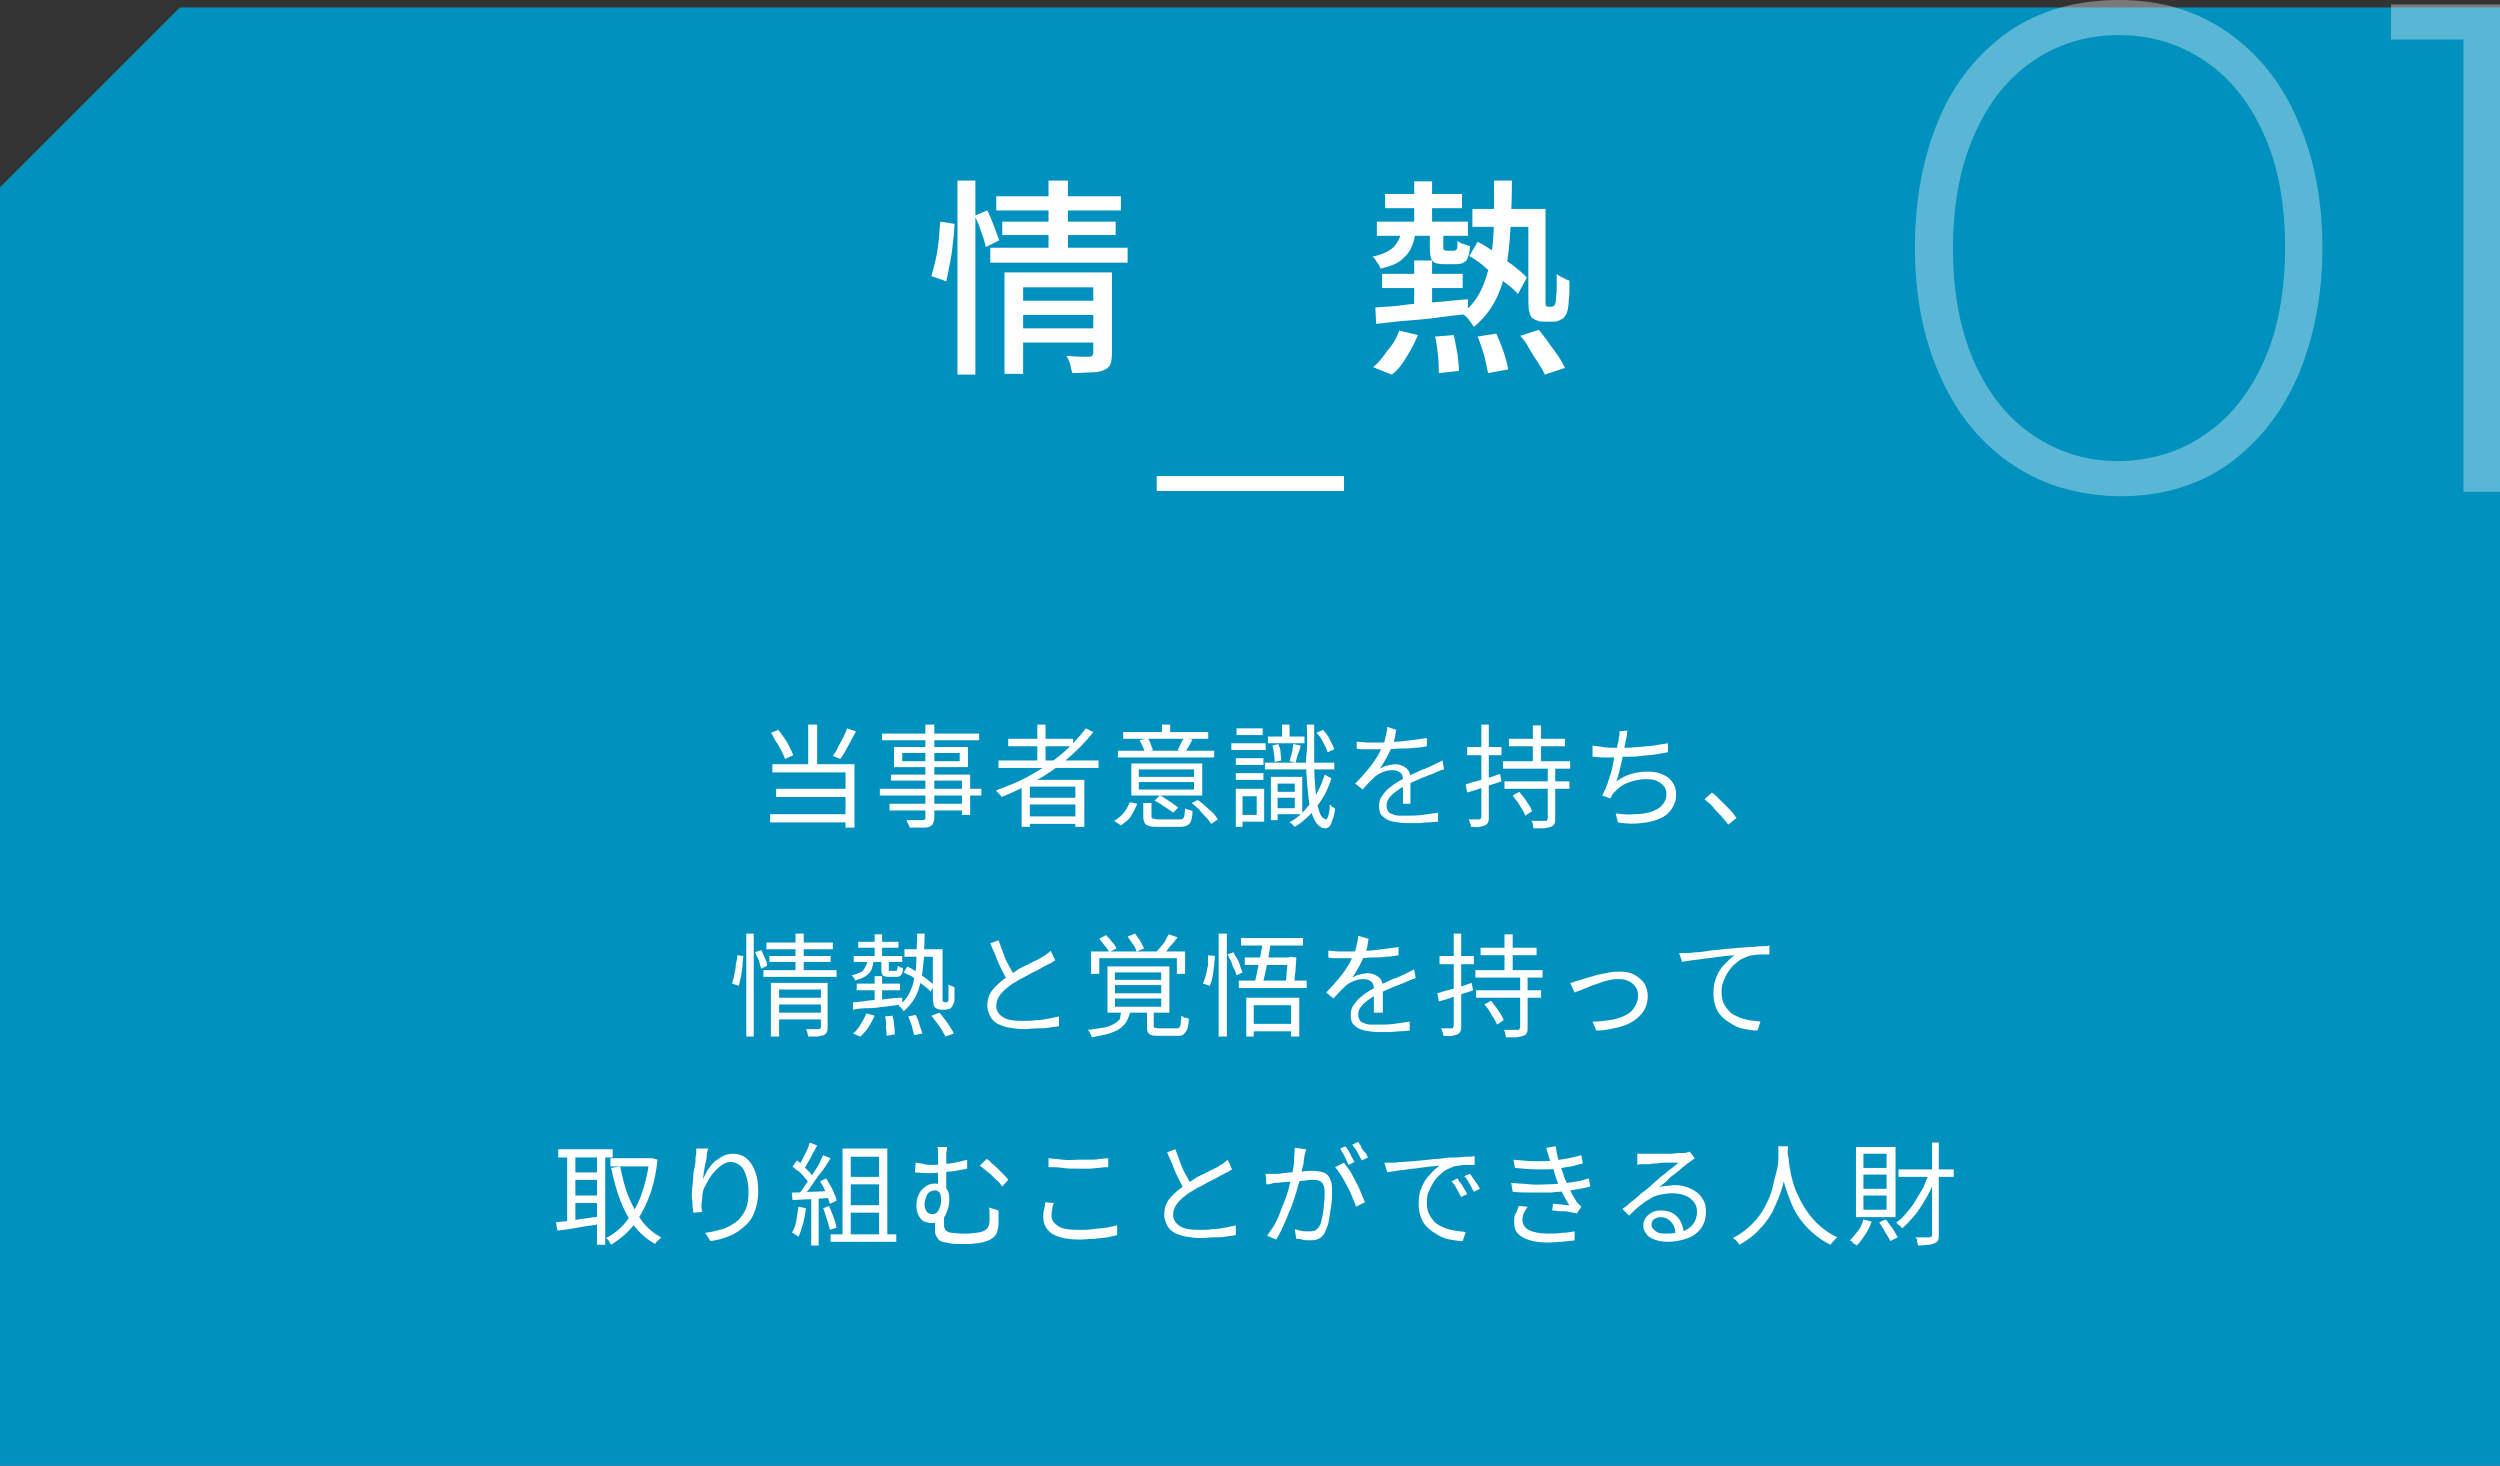 <?xml version="1.0" encoding="utf-8"?>
<!-- Generator: Adobe Illustrator 28.3.0, SVG Export Plug-In . SVG Version: 6.00 Build 0)  -->
<svg version="1.1" id="レイヤー_1" xmlns="http://www.w3.org/2000/svg" xmlns:xlink="http://www.w3.org/1999/xlink" x="0px"
	 y="0px" width="335px" height="196.4px" viewBox="0 0 335 196.4" style="enable-background:new 0 0 335 196.4;"
	 xml:space="preserve">
<rect x="0" y="0" width="335" height="196.4" fill="#333333" stroke="none"/>
<style type="text/css">
	.st0{fill:#0091BE;}
	.st1{opacity:0.35;}
	.st2{fill:#FFFFFF;}
	.st3{fill:none;stroke:#FFFFFF;stroke-width:2;stroke-miterlimit:10;}
</style>
<g>
	<polygon class="st0" points="335,1 335,196.4 0,196.4 0,25.1 24.1,1 	"/>
	<g class="st1">
		<path class="st2" d="M269.3,62c-4.2-2.9-7.3-6.9-9.5-12c-2.2-5.1-3.2-10.7-3.2-16.9c0-6.4,1.1-12.1,3.2-17.1
			c2.1-5,5.3-8.9,9.4-11.8c4.1-2.8,9.1-4.2,14.8-4.2c5.6,0,10.5,1.5,14.6,4.4c4.1,2.9,7.3,6.9,9.4,12c2.2,5.1,3.2,10.7,3.2,16.8
			c0,6.3-1.1,11.9-3.2,17c-2.2,5.1-5.3,9-9.4,12c-4.1,2.9-9,4.3-14.6,4.3C278.3,66.4,273.4,64.9,269.3,62z M295.5,58.2
			c3.4-2.3,6-5.6,7.9-9.9c1.9-4.3,2.8-9.4,2.8-15.2c0-5.7-0.9-10.8-2.8-15c-1.9-4.3-4.5-7.6-7.9-9.9c-3.4-2.3-7.2-3.5-11.6-3.5
			c-4.3,0-8.2,1.2-11.5,3.5c-3.4,2.3-6,5.6-7.9,10c-1.9,4.3-2.8,9.4-2.8,15.1c0,5.7,0.9,10.8,2.8,15.1c1.9,4.3,4.5,7.6,7.9,9.9
			c3.4,2.3,7.2,3.5,11.5,3.5C288.2,61.7,292.1,60.6,295.5,58.2z"/>
		<path class="st2" d="M335,0.6v65.3h-4.9V5.3h-9.7V0.6H335z"/>
	</g>
	<g>
		<g>
			<path class="st2" d="M103.2,109.1h10.7v1.1h-10.7V109.1z M103.3,98.2l1-0.4c0.3,0.4,0.5,0.7,0.8,1.1c0.3,0.4,0.5,0.8,0.7,1.2
				c0.2,0.4,0.4,0.8,0.5,1.1l-1.1,0.5c-0.1-0.3-0.3-0.7-0.5-1.1s-0.4-0.8-0.7-1.2S103.6,98.5,103.3,98.2z M103.5,102.4h11v8.5h-1.2
				v-7.4h-9.8V102.4z M104,105.7h9.8v1.1H104V105.7z M108.3,97.1h1.2v5.9h-1.2V97.1z M113.5,97.6l1.2,0.4c-0.2,0.4-0.5,0.9-0.7,1.3
				s-0.5,0.9-0.7,1.3c-0.2,0.4-0.5,0.8-0.7,1.1l-1-0.4c0.2-0.3,0.5-0.7,0.7-1.2c0.2-0.4,0.5-0.9,0.7-1.3
				C113.2,98.4,113.4,98,113.5,97.6z"/>
			<path class="st2" d="M117.9,105.7h13.6v0.9h-13.6V105.7z M118.2,98.3h13v0.9h-13V98.3z M119.2,107.7h10.2v0.9h-10.2V107.7z
				 M119.4,103.8H130v5.4h-1.1v-4.6h-9.5V103.8z M119.8,100.1h9.9v2.7h-9.9V100.1z M120.9,100.9v1.1h7.7v-1.1H120.9z M124.1,97.1
				h1.1v12.5c0,0.3-0.1,0.6-0.2,0.8c-0.1,0.2-0.3,0.3-0.5,0.4c-0.2,0.1-0.5,0.1-1,0.1c-0.4,0-0.9,0-1.6,0c0-0.1-0.1-0.3-0.2-0.5
				c-0.1-0.2-0.2-0.3-0.2-0.5c0.3,0,0.6,0,0.9,0s0.5,0,0.7,0s0.4,0,0.5,0c0.1,0,0.2,0,0.3-0.1c0.1,0,0.1-0.1,0.1-0.3V97.1z"/>
			<path class="st2" d="M145.5,97.6l1,0.5c-1,1.3-2.2,2.5-3.5,3.6s-2.7,2.1-4.2,2.9s-3,1.6-4.6,2.2c0-0.1-0.1-0.2-0.2-0.3
				s-0.2-0.2-0.3-0.3s-0.2-0.2-0.2-0.3c1.6-0.6,3.2-1.2,4.7-2.1c1.5-0.8,2.9-1.8,4.1-2.8S144.6,98.8,145.5,97.6z M133.8,101.9h13.4
				v1h-13.4V101.9z M135.1,99h8.7v1h-8.7V99z M136.9,104.5h8.4v6.3h-1.2v-5.4h-6.1v5.4h-1.1V104.5z M137.6,106.9h7.1v0.9h-7.1V106.9
				z M137.6,109.4h7.1v1h-7.1V109.4z M139,97.1h1.1v5.4H139V97.1z"/>
			<path class="st2" d="M152.4,107.7c-0.2,0.5-0.5,1.1-0.8,1.6c-0.3,0.5-0.8,0.9-1.4,1.3l-0.9-0.6c0.5-0.3,1-0.7,1.3-1.1
				c0.4-0.5,0.6-1,0.8-1.4L152.4,107.7z M162.7,100.6v0.9h-12.9v-0.9H162.7z M161.9,98.1V99h-11.4v-0.9H161.9z M161.1,102.3v4.3
				h-9.5v-4.3H161.1z M152.6,104.1h7.4v-1h-7.4V104.1z M152.6,105.8h7.4v-1h-7.4V105.8z M153.8,98.9c0.2,0.3,0.3,0.5,0.4,0.8
				c0.1,0.3,0.2,0.6,0.3,0.8l-1.1,0.3c-0.1-0.2-0.1-0.5-0.3-0.8c-0.1-0.3-0.3-0.6-0.4-0.8L153.8,98.9z M154.3,109.4
				c0,0.2,0.1,0.3,0.2,0.3c0.1,0,0.4,0.1,0.8,0.1c0.1,0,0.3,0,0.5,0c0.2,0,0.5,0,0.8,0s0.6,0,0.8,0s0.4,0,0.6,0c0.2,0,0.4,0,0.5-0.1
				c0.1-0.1,0.2-0.2,0.2-0.4c0-0.2,0.1-0.5,0.1-1c0.1,0.1,0.3,0.2,0.5,0.2c0.2,0.1,0.4,0.1,0.5,0.2c0,0.6-0.1,1-0.2,1.3
				c-0.1,0.3-0.3,0.5-0.5,0.6c-0.2,0.1-0.5,0.2-1,0.2c-0.1,0-0.2,0-0.4,0c-0.2,0-0.4,0-0.7,0s-0.5,0-0.7,0c-0.3,0-0.5,0-0.7,0
				s-0.3,0-0.4,0c-0.5,0-0.9,0-1.2-0.1c-0.3-0.1-0.5-0.2-0.6-0.4s-0.2-0.5-0.2-0.8v-1.9h1.1V109.4z M155.4,106.6
				c0.3,0.1,0.6,0.3,0.9,0.5c0.3,0.2,0.6,0.4,0.9,0.6c0.3,0.2,0.5,0.4,0.7,0.5l-0.7,0.7c-0.2-0.2-0.4-0.3-0.7-0.5s-0.6-0.4-0.9-0.6
				c-0.3-0.2-0.6-0.4-0.9-0.5L155.4,106.6z M156.8,97.1v1.6h-1.1v-1.6H156.8z M159.8,99.1c-0.2,0.3-0.3,0.6-0.5,0.9
				c-0.2,0.3-0.3,0.5-0.5,0.8l-1-0.3c0.1-0.2,0.3-0.5,0.4-0.8c0.2-0.3,0.3-0.6,0.4-0.8L159.8,99.1z M160.5,107.2
				c0.3,0.2,0.7,0.5,1,0.8c0.3,0.3,0.7,0.6,1,0.9c0.3,0.3,0.5,0.6,0.7,0.9l-0.9,0.6c-0.2-0.3-0.4-0.6-0.7-0.9
				c-0.3-0.3-0.6-0.6-0.9-1c-0.3-0.3-0.7-0.6-1-0.9L160.5,107.2z"/>
			<path class="st2" d="M165,99.6h4.6v0.9H165V99.6z M165.6,105.7h0.9v5.1h-0.9V105.7z M165.6,101.6h3.7v0.9h-3.7V101.6z
				 M165.6,103.6h3.7v0.9h-3.7V103.6z M165.7,97.6h3.5v0.9h-3.5V97.6z M166.2,105.7h3.2v4.4h-3.2v-0.9h2.2v-2.5h-2.2V105.7z
				 M169.5,102.2h9.3v0.9h-9.3V102.2z M169.9,98.7h4.9v0.9h-4.9V98.7z M170.3,104.1h0.9v5.8h-0.9V104.1z M170.5,99.9l0.8-0.2
				c0.1,0.3,0.3,0.7,0.3,1.1s0.1,0.8,0.1,1.1l-0.9,0.2c0-0.3,0-0.7-0.1-1.1C170.7,100.7,170.6,100.3,170.5,99.9z M170.7,104.1h3.8v5
				h-3.8v-0.8h2.8v-3.3h-2.8V104.1z M170.7,106.1h3.2v0.8h-3.2V106.1z M171.8,97.1h1v2.1h-1V97.1z M173.3,99.7l1,0.2
				c-0.1,0.4-0.2,0.8-0.4,1.2c-0.1,0.4-0.2,0.8-0.3,1.1l-0.8-0.2c0.1-0.2,0.1-0.5,0.2-0.7c0.1-0.3,0.1-0.5,0.2-0.8
				C173.2,100.2,173.3,99.9,173.3,99.7z M177.5,103.8l0.9,0.5c-0.3,1-0.7,1.9-1.2,2.7c-0.5,0.8-1.1,1.6-1.7,2.2
				c-0.6,0.6-1.3,1.2-2,1.6c-0.1-0.1-0.2-0.2-0.3-0.3s-0.2-0.2-0.4-0.3c0.7-0.4,1.4-0.9,2-1.6s1.1-1.3,1.6-2.2
				S177.2,104.8,177.5,103.8z M175.1,97.1h1c0,1.9,0,3.6,0,5.1c0,1.5,0.1,2.8,0.2,4s0.3,2,0.5,2.6c0.2,0.6,0.5,0.9,0.9,1
				c0.1,0,0.2-0.2,0.3-0.5s0.2-0.9,0.2-1.5c0.1,0.1,0.2,0.1,0.2,0.2s0.2,0.2,0.3,0.2c0.1,0.1,0.2,0.1,0.2,0.2
				c-0.1,0.7-0.2,1.2-0.4,1.6c-0.1,0.4-0.3,0.7-0.4,0.8c-0.2,0.1-0.3,0.2-0.5,0.2c-0.5,0-0.9-0.3-1.2-0.7c-0.3-0.4-0.6-1.1-0.8-1.9
				c-0.2-0.8-0.3-1.8-0.4-2.9c-0.1-1.1-0.2-2.4-0.2-3.8C175.2,100.3,175.2,98.8,175.1,97.1z M176.4,98.2l0.9-0.4
				c0.3,0.4,0.7,0.8,0.9,1.3s0.5,0.9,0.6,1.3l-0.9,0.4c-0.1-0.4-0.3-0.8-0.6-1.3C177.1,99,176.8,98.6,176.4,98.2z"/>
			<path class="st2" d="M187.1,97.8c-0.1,0.3-0.1,0.7-0.2,1.1c-0.1,0.4-0.2,0.9-0.5,1.4c-0.2,0.4-0.4,0.9-0.7,1.4
				c-0.3,0.5-0.5,0.9-0.8,1.3c0.2-0.1,0.4-0.2,0.6-0.3c0.2-0.1,0.5-0.1,0.7-0.2c0.3,0,0.5-0.1,0.7-0.1c0.6,0,1.1,0.2,1.5,0.5
				c0.4,0.3,0.6,0.8,0.6,1.4c0,0.2,0,0.4,0,0.7s0,0.6,0,0.9s0,0.6,0,1c0,0.3,0,0.6,0,0.8H188c0-0.2,0-0.4,0-0.7c0-0.3,0-0.6,0-0.9
				c0-0.3,0-0.6,0-0.9c0-0.3,0-0.5,0-0.7c0-0.4-0.1-0.8-0.4-1c-0.3-0.2-0.6-0.3-1-0.3c-0.5,0-0.9,0.1-1.4,0.3
				c-0.5,0.2-0.9,0.5-1.2,0.8c-0.2,0.2-0.4,0.4-0.7,0.7c-0.2,0.3-0.5,0.5-0.7,0.8l-1-0.8c0.7-0.7,1.3-1.4,1.8-2
				c0.5-0.6,0.9-1.2,1.2-1.7c0.3-0.5,0.5-1,0.7-1.4c0.2-0.4,0.3-0.8,0.4-1.3c0.1-0.4,0.2-0.8,0.2-1.2L187.1,97.8z M182,99.4
				c0.4,0,0.8,0.1,1.3,0.1c0.5,0,0.9,0,1.2,0c0.7,0,1.4,0,2.2-0.1c0.8,0,1.5-0.1,2.3-0.2c0.8-0.1,1.5-0.2,2.2-0.3l0,1.1
				c-0.5,0.1-1.1,0.2-1.7,0.2c-0.6,0.1-1.2,0.1-1.8,0.1c-0.6,0-1.2,0.1-1.8,0.1c-0.6,0-1.1,0-1.6,0c-0.2,0-0.5,0-0.7,0
				c-0.3,0-0.6,0-0.9,0c-0.3,0-0.6,0-0.9-0.1V99.4z M193.5,103.1c-0.1,0-0.3,0.1-0.4,0.1c-0.2,0.1-0.3,0.1-0.5,0.2
				c-0.2,0.1-0.3,0.1-0.4,0.2c-0.5,0.2-1.1,0.4-1.8,0.7c-0.7,0.3-1.4,0.6-2.1,1c-0.5,0.2-0.9,0.5-1.3,0.8c-0.4,0.3-0.7,0.6-0.9,0.9
				c-0.2,0.3-0.3,0.6-0.3,1c0,0.3,0.1,0.5,0.2,0.7c0.1,0.2,0.3,0.3,0.6,0.4c0.2,0.1,0.5,0.2,0.9,0.2c0.3,0,0.7,0,1.1,0
				c0.6,0,1.2,0,2-0.1c0.7-0.1,1.4-0.2,2.1-0.3l0,1.2c-0.4,0-0.8,0.1-1.3,0.1c-0.5,0-1,0.1-1.4,0.1c-0.5,0-0.9,0-1.4,0
				c-0.7,0-1.4-0.1-1.9-0.2c-0.6-0.1-1.1-0.4-1.4-0.7c-0.4-0.3-0.5-0.8-0.5-1.4c0-0.5,0.1-0.9,0.3-1.2s0.5-0.7,0.8-1
				c0.4-0.3,0.7-0.6,1.2-0.9c0.4-0.3,0.9-0.5,1.3-0.7c0.5-0.3,0.9-0.5,1.4-0.7c0.4-0.2,0.8-0.4,1.2-0.5c0.4-0.2,0.7-0.3,1.1-0.5
				c0.2-0.1,0.4-0.2,0.6-0.3c0.2-0.1,0.4-0.2,0.6-0.3L193.5,103.1z"/>
			<path class="st2" d="M196.4,105.1c0.6-0.2,1.3-0.4,2.1-0.6s1.7-0.5,2.5-0.8l0.2,1c-0.8,0.3-1.6,0.5-2.4,0.8
				c-0.8,0.3-1.5,0.5-2.2,0.7L196.4,105.1z M196.6,100.1h4.6v1.1h-4.6V100.1z M198.5,97.1h1v12.4c0,0.3,0,0.5-0.1,0.7
				c-0.1,0.2-0.2,0.3-0.4,0.4c-0.2,0.1-0.4,0.1-0.7,0.2s-0.7,0-1.2,0c0-0.1,0-0.3-0.1-0.5c-0.1-0.2-0.1-0.4-0.2-0.5
				c0.3,0,0.6,0,0.9,0s0.4,0,0.5,0c0.1,0,0.2,0,0.2-0.1s0.1-0.1,0.1-0.2V97.1z M201.4,102h9v1h-9V102z M201.6,104.7h8.7v1h-8.7
				V104.7z M202.2,99h7.5v1h-7.5V99z M202.7,106.6l0.9-0.5c0.2,0.3,0.4,0.5,0.7,0.9c0.2,0.3,0.4,0.6,0.6,0.9
				c0.2,0.3,0.3,0.6,0.4,0.8l-0.9,0.6c-0.1-0.2-0.2-0.5-0.4-0.8c-0.2-0.3-0.4-0.6-0.6-1C203.1,107.2,202.9,106.9,202.7,106.6z
				 M207.3,102.8h1.1v6.8c0,0.3,0,0.6-0.1,0.8s-0.2,0.3-0.5,0.4c-0.2,0.1-0.5,0.1-0.9,0.2c-0.4,0-0.8,0-1.4,0c0-0.2-0.1-0.3-0.1-0.5
				s-0.1-0.4-0.2-0.5c0.4,0,0.8,0,1.2,0s0.6,0,0.7,0c0.1,0,0.2,0,0.2-0.1s0.1-0.1,0.1-0.2V102.8z M205.4,97.2h1.1v5.4h-1.1V97.2z"/>
			<path class="st2" d="M213.4,99.9c0.4,0.1,0.9,0.1,1.4,0.2c0.5,0.1,1,0.1,1.5,0.1c0.5,0,1,0,1.6,0s1.2-0.1,1.8-0.1
				c0.6-0.1,1.3-0.1,1.9-0.2c0.6-0.1,1.3-0.2,1.9-0.3l0,1.2c-0.5,0.1-1.1,0.2-1.7,0.3c-0.6,0.1-1.3,0.1-1.9,0.2
				c-0.7,0.1-1.3,0.1-1.9,0.1s-1.2,0.1-1.7,0.1s-1,0-1.5,0c-0.5,0-0.9-0.1-1.4-0.1L213.4,99.9z M218.1,97.9
				c-0.1,0.2-0.1,0.4-0.1,0.6c0,0.2-0.1,0.4-0.1,0.6c-0.1,0.2-0.1,0.5-0.2,0.9c-0.1,0.4-0.1,0.7-0.2,1.2c-0.1,0.4-0.2,0.8-0.3,1.3
				c-0.1,0.4-0.2,0.8-0.3,1.2s-0.2,0.7-0.3,1c0.7-0.5,1.3-0.8,2-1c0.7-0.2,1.4-0.3,2.2-0.3c0.8,0,1.5,0.1,2,0.4c0.6,0.2,1,0.6,1.3,1
				c0.3,0.4,0.5,1,0.5,1.6c0,0.8-0.2,1.4-0.6,2s-0.9,1-1.6,1.3c-0.7,0.3-1.5,0.5-2.5,0.6c-0.9,0.1-2,0.1-3.1-0.1l-0.3-1.2
				c0.9,0.1,1.7,0.2,2.5,0.1c0.8,0,1.5-0.1,2.2-0.3c0.6-0.2,1.2-0.5,1.5-0.9c0.4-0.4,0.6-0.9,0.6-1.5c0-0.6-0.2-1-0.7-1.4
				c-0.5-0.4-1.1-0.6-2-0.6c-0.9,0-1.7,0.2-2.5,0.5s-1.4,0.8-1.9,1.4c-0.1,0.1-0.2,0.2-0.2,0.3c-0.1,0.1-0.1,0.2-0.2,0.4l-1.1-0.4
				c0.3-0.6,0.6-1.2,0.8-1.9s0.5-1.4,0.6-2.1s0.3-1.4,0.5-2c0.1-0.6,0.2-1.1,0.3-1.4c0-0.2,0-0.5,0.1-0.6c0-0.2,0-0.4,0-0.6
				L218.1,97.9z"/>
			<path class="st2" d="M231.6,110.5c-0.3-0.4-0.7-0.8-1-1.2c-0.4-0.4-0.8-0.8-1.1-1.2s-0.8-0.7-1.1-1l1-0.9c0.4,0.3,0.7,0.6,1.1,1
				c0.4,0.4,0.8,0.8,1.2,1.2c0.4,0.4,0.7,0.8,1,1.2L231.6,110.5z"/>
			<path class="st2" d="M98.8,128l0.8,0.1c0,0.4-0.1,0.8-0.1,1.3c-0.1,0.5-0.1,1-0.2,1.4c-0.1,0.5-0.2,0.9-0.3,1.3l-0.9-0.3
				c0.1-0.3,0.2-0.7,0.3-1.2s0.2-0.9,0.2-1.4C98.7,128.8,98.8,128.4,98.8,128z M100,125.1h1v13.8h-1V125.1z M101.2,127.6l0.8-0.3
				c0.2,0.3,0.3,0.7,0.5,1.1c0.2,0.4,0.3,0.7,0.3,1l-0.8,0.4c-0.1-0.3-0.2-0.6-0.3-1.1C101.5,128.3,101.3,127.9,101.2,127.6z
				 M102.3,130h9.8v0.9h-9.8V130z M102.7,126.3h8.9v0.9h-8.9V126.3z M103.1,128.1h8.2v0.8h-8.2V128.1z M103.4,131.7h6.7v0.9h-5.7
				v6.3h-1.1V131.7z M104.1,133.7h6v0.9h-6V133.7z M104.1,135.7h6v0.9h-6V135.7z M106.6,125.1h1.1v5.1h-1.1V125.1z M109.8,131.7h1.1
				v5.9c0,0.3,0,0.5-0.1,0.7s-0.2,0.3-0.4,0.4c-0.2,0.1-0.5,0.1-0.8,0.2c-0.3,0-0.8,0-1.3,0c0-0.1-0.1-0.3-0.1-0.5
				c-0.1-0.2-0.1-0.3-0.2-0.5c0.4,0,0.7,0,1.1,0c0.3,0,0.5,0,0.6,0c0.2,0,0.3-0.1,0.3-0.3V131.7z"/>
			<path class="st2" d="M116.2,128.7h0.9c-0.1,0.5-0.2,0.9-0.3,1.2c-0.2,0.4-0.4,0.6-0.8,0.9c-0.3,0.2-0.8,0.4-1.4,0.6
				c0-0.1-0.1-0.2-0.2-0.4c-0.1-0.1-0.2-0.2-0.3-0.3c0.5-0.1,0.9-0.3,1.2-0.4s0.5-0.4,0.6-0.7C116.1,129.4,116.2,129.1,116.2,128.7z
				 M116.1,135.8l1.1,0.3c-0.2,0.5-0.5,1-0.8,1.5c-0.3,0.5-0.7,0.9-1.1,1.3l-1-0.4c0.4-0.3,0.7-0.7,1-1.2
				C115.6,136.8,115.9,136.3,116.1,135.8z M114.3,134.3c0.6,0,1.2-0.1,1.9-0.2c0.7-0.1,1.5-0.1,2.3-0.2s1.6-0.2,2.4-0.2l0,0.9
				c-0.8,0.1-1.6,0.2-2.4,0.3c-0.8,0.1-1.5,0.2-2.3,0.2s-1.4,0.1-1.9,0.2L114.3,134.3z M114.4,128.1h6.5v0.8h-6.5V128.1z
				 M114.8,131.8h5.8v0.9h-5.8V131.8z M115,126.2h5.4v0.8H115V126.2z M117.2,125.2h1v3.4h-1V125.2z M117.2,130.8h1v3.7h-1V130.8z
				 M118.2,128.6h0.9v1.3c0,0.1,0,0.2,0,0.2c0,0,0.1,0,0.2,0c0,0,0.1,0,0.2,0s0.2,0,0.3,0s0.2,0,0.2,0c0.1,0,0.2,0,0.2-0.1
				s0.1-0.3,0.1-0.6c0.1,0.1,0.2,0.1,0.3,0.2c0.2,0.1,0.3,0.1,0.4,0.1c0,0.5-0.1,0.8-0.3,1s-0.4,0.2-0.6,0.2c-0.1,0-0.2,0-0.3,0
				s-0.2,0-0.4,0s-0.2,0-0.3,0c-0.4,0-0.7-0.1-0.8-0.2c-0.1-0.1-0.2-0.4-0.2-0.8V128.6z M118.6,136.2l1-0.1c0.1,0.4,0.2,0.8,0.2,1.3
				c0.1,0.5,0.1,0.9,0.1,1.2l-1.1,0.2c0-0.3,0-0.7-0.1-1.2C118.8,137.1,118.7,136.6,118.6,136.2z M122.9,125.1h1
				c0,1.2-0.1,2.4-0.1,3.4c-0.1,1-0.2,2-0.4,2.9c-0.2,0.9-0.4,1.6-0.8,2.3c-0.4,0.7-0.9,1.3-1.5,1.8c-0.1-0.1-0.2-0.3-0.3-0.4
				c-0.1-0.1-0.3-0.3-0.4-0.3c0.6-0.5,1.1-1,1.4-1.6s0.6-1.3,0.7-2.1c0.2-0.8,0.3-1.7,0.3-2.7S122.9,126.2,122.9,125.1z
				 M121.1,130.3l0.5-0.8c0.4,0.2,0.9,0.5,1.3,0.8c0.5,0.3,0.9,0.6,1.3,0.9c0.4,0.3,0.7,0.6,1,0.8l-0.5,0.9c-0.2-0.3-0.6-0.6-1-0.9
				s-0.8-0.6-1.3-1S121.5,130.6,121.1,130.3z M121.2,127.2h4.6v1h-4.6V127.2z M121.7,136.2l1-0.2c0.2,0.4,0.4,0.8,0.5,1.3
				c0.2,0.5,0.3,0.9,0.4,1.2l-1.1,0.2c-0.1-0.3-0.2-0.7-0.3-1.2C122,137,121.9,136.6,121.7,136.2z M124.8,136.1l1.1-0.4
				c0.2,0.3,0.5,0.6,0.7,0.9c0.2,0.3,0.5,0.6,0.7,1c0.2,0.3,0.4,0.6,0.5,0.9l-1.1,0.4c-0.1-0.2-0.3-0.5-0.5-0.9
				c-0.2-0.3-0.4-0.6-0.7-1C125.3,136.7,125,136.4,124.8,136.1z M125.3,127.2h1v6.3c0,0.2,0,0.4,0,0.5c0,0.1,0,0.2,0.1,0.2
				c0,0,0.1,0.1,0.2,0.1c0,0,0.1,0,0.1,0s0.1,0,0.1,0c0.1,0,0.2,0,0.2-0.1c0.1-0.1,0.1-0.2,0.1-0.5c0-0.2,0-0.4,0-0.7
				c0-0.3,0-0.7,0-1.1c0.1,0.1,0.2,0.2,0.4,0.2c0.1,0.1,0.3,0.1,0.4,0.2c0,0.3,0,0.5,0,0.8c0,0.3,0,0.5,0,0.8c0,0.2,0,0.4-0.1,0.5
				c-0.1,0.3-0.2,0.5-0.4,0.7c-0.1,0.1-0.2,0.1-0.3,0.1s-0.2,0.1-0.4,0.1c-0.1,0-0.2,0-0.3,0s-0.2,0-0.3,0c-0.1,0-0.3,0-0.4-0.1
				c-0.1,0-0.3-0.1-0.4-0.2c-0.1-0.1-0.2-0.2-0.2-0.4c0-0.2-0.1-0.5-0.1-1V127.2z"/>
			<path class="st2" d="M141.4,128.7c-0.2,0.1-0.4,0.2-0.5,0.3c-0.2,0.1-0.4,0.2-0.6,0.3c-0.2,0.1-0.6,0.3-0.9,0.5
				c-0.4,0.2-0.8,0.4-1.2,0.6c-0.4,0.2-0.8,0.5-1.3,0.7c-0.4,0.2-0.8,0.5-1.2,0.7c-0.7,0.5-1.2,0.9-1.6,1.4c-0.4,0.5-0.6,1-0.6,1.6
				c0,0.6,0.3,1.1,0.9,1.5s1.5,0.5,2.7,0.5c0.5,0,1.1,0,1.7-0.1c0.6,0,1.2-0.1,1.7-0.2s1-0.2,1.4-0.3v1.3c-0.4,0.1-0.8,0.1-1.3,0.2
				s-1,0.1-1.6,0.1s-1.2,0.1-1.8,0.1c-0.7,0-1.4-0.1-2-0.2c-0.6-0.1-1.1-0.3-1.5-0.5c-0.4-0.2-0.8-0.6-1-1c-0.2-0.4-0.4-0.9-0.4-1.4
				c0-0.5,0.1-1.1,0.3-1.5c0.2-0.5,0.6-0.9,1-1.3c0.4-0.4,0.9-0.8,1.5-1.2c0.4-0.3,0.8-0.5,1.2-0.8s0.9-0.5,1.3-0.7
				c0.4-0.2,0.8-0.4,1.2-0.6c0.4-0.2,0.7-0.3,0.9-0.5c0.2-0.1,0.4-0.2,0.6-0.4c0.2-0.1,0.3-0.2,0.5-0.4L141.4,128.7z M133.8,126
				c0.2,0.6,0.5,1.3,0.7,1.9s0.5,1.2,0.8,1.7c0.3,0.5,0.5,1,0.8,1.4l-1,0.6c-0.2-0.4-0.5-0.9-0.8-1.5c-0.3-0.6-0.6-1.2-0.8-1.8
				s-0.6-1.3-0.8-1.9L133.8,126z"/>
			<path class="st2" d="M150.3,135.4h1.2c-0.1,0.5-0.3,1-0.5,1.4s-0.5,0.7-0.9,1c-0.4,0.3-0.9,0.5-1.5,0.7c-0.6,0.2-1.4,0.3-2.3,0.5
				c0-0.1-0.1-0.2-0.1-0.3c-0.1-0.1-0.1-0.2-0.2-0.4s-0.2-0.2-0.2-0.3c0.8-0.1,1.5-0.2,2.1-0.3c0.6-0.1,1-0.3,1.4-0.5
				c0.3-0.2,0.6-0.4,0.8-0.7C150.1,136.1,150.2,135.8,150.3,135.4z M146.3,127.5h12.5v3h-1.1v-2.1h-10.4v2.1h-1.1V127.5z
				 M147.3,125.8l0.9-0.5c0.3,0.3,0.6,0.6,0.8,0.9c0.3,0.3,0.5,0.6,0.6,0.9l-1,0.5c-0.1-0.3-0.3-0.6-0.6-0.9
				C147.8,126.4,147.5,126,147.3,125.8z M148.4,129.5h8.3v6.2h-8.3V129.5z M149.4,130.3v1h6.2v-1H149.4z M149.4,132v1.1h6.2V132
				H149.4z M149.4,133.8v1.1h6.2v-1.1H149.4z M151.1,125.5l1-0.4c0.2,0.3,0.5,0.7,0.7,1c0.2,0.4,0.4,0.7,0.5,1l-1,0.4
				c-0.1-0.3-0.2-0.6-0.5-1S151.3,125.8,151.1,125.5z M153.5,135.4h1.1v2c0,0.2,0,0.3,0.1,0.3c0.1,0,0.3,0.1,0.6,0.1
				c0.1,0,0.2,0,0.4,0c0.2,0,0.4,0,0.7,0c0.2,0,0.5,0,0.7,0s0.4,0,0.5,0c0.2,0,0.3,0,0.4-0.1c0.1-0.1,0.2-0.2,0.2-0.5
				c0-0.2,0.1-0.6,0.1-1.1c0.1,0.1,0.2,0.1,0.3,0.2c0.1,0.1,0.2,0.1,0.4,0.1c0.1,0,0.2,0.1,0.3,0.1c0,0.6-0.1,1.1-0.2,1.4
				c-0.1,0.3-0.3,0.5-0.5,0.7s-0.5,0.2-0.9,0.2c-0.1,0-0.2,0-0.3,0s-0.4,0-0.6,0s-0.4,0-0.6,0s-0.4,0-0.5,0c-0.2,0-0.3,0-0.3,0
				c-0.5,0-0.8,0-1.1-0.1s-0.4-0.2-0.5-0.4c-0.1-0.2-0.1-0.5-0.1-0.9V135.4z M156.6,125.2l1.2,0.4c-0.3,0.4-0.6,0.8-1,1.2
				c-0.3,0.4-0.6,0.8-0.9,1.1l-0.9-0.4c0.2-0.2,0.4-0.5,0.6-0.7s0.4-0.5,0.6-0.8C156.3,125.7,156.5,125.4,156.6,125.2z"/>
			<path class="st2" d="M161.9,128l0.9,0.1c0,0.4-0.1,0.9-0.1,1.3c-0.1,0.5-0.1,1-0.2,1.4c-0.1,0.5-0.2,0.9-0.4,1.3l-0.9-0.3
				c0.1-0.3,0.3-0.7,0.4-1.2c0.1-0.4,0.2-0.9,0.3-1.4C161.8,128.8,161.9,128.4,161.9,128z M163.3,125.1h1.1v13.8h-1.1V125.1z
				 M164.5,127.9l0.8-0.3c0.1,0.3,0.3,0.6,0.5,0.9s0.3,0.7,0.4,1c0.1,0.3,0.2,0.6,0.3,0.8l-0.8,0.4c-0.1-0.2-0.1-0.5-0.3-0.8
				s-0.3-0.7-0.4-1C164.8,128.5,164.6,128.1,164.5,127.9z M166,131.4h9.1v1H166V131.4z M166.3,125.7h8.3v1h-8.3V125.7z M166.8,128.3
				h6.1v1h-6.1V128.3z M166.9,133.7h7.2v5.2h-1.1v-4.2h-5v4.2h-1V133.7z M167.5,137.2h5.7v1h-5.7V137.2z M169.2,126.1l1.1,0.1
				c-0.1,0.6-0.2,1.2-0.3,1.9c-0.1,0.7-0.3,1.4-0.4,2c-0.1,0.6-0.3,1.2-0.4,1.7h-1.1c0.1-0.4,0.2-0.8,0.3-1.3s0.2-1,0.3-1.5
				c0.1-0.5,0.2-1,0.3-1.5C169.1,127,169.2,126.5,169.2,126.1z M172.6,128.3h0.1l0.2-0.1l0.8,0.1c0,0.6-0.1,1.2-0.1,1.8
				c-0.1,0.6-0.1,1.2-0.2,1.7l-1.1-0.1c0-0.4,0.1-0.8,0.1-1.2s0.1-0.8,0.1-1.2c0-0.4,0-0.7,0.1-1V128.3z"/>
			<path class="st2" d="M183.4,125.8c-0.1,0.3-0.1,0.7-0.2,1.1c-0.1,0.4-0.2,0.9-0.5,1.4c-0.2,0.4-0.4,0.9-0.7,1.4
				c-0.3,0.5-0.5,0.9-0.8,1.3c0.2-0.1,0.4-0.2,0.6-0.3c0.2-0.1,0.5-0.1,0.7-0.2c0.3,0,0.5-0.1,0.7-0.1c0.6,0,1.1,0.2,1.5,0.5
				c0.4,0.3,0.6,0.8,0.6,1.4c0,0.2,0,0.4,0,0.7s0,0.6,0,0.9s0,0.6,0,1c0,0.3,0,0.6,0,0.8h-1.2c0-0.2,0-0.4,0-0.7c0-0.3,0-0.6,0-0.9
				c0-0.3,0-0.6,0-0.9c0-0.3,0-0.5,0-0.7c0-0.4-0.1-0.8-0.4-1c-0.3-0.2-0.6-0.3-1-0.3c-0.5,0-0.9,0.1-1.4,0.3
				c-0.5,0.2-0.9,0.5-1.2,0.8c-0.2,0.2-0.4,0.4-0.7,0.7c-0.2,0.3-0.5,0.5-0.7,0.8l-1-0.8c0.7-0.7,1.3-1.4,1.8-2
				c0.5-0.6,0.9-1.2,1.2-1.7c0.3-0.5,0.5-1,0.7-1.4c0.2-0.4,0.3-0.8,0.4-1.3c0.1-0.4,0.2-0.8,0.2-1.2L183.4,125.8z M178.2,127.4
				c0.4,0,0.8,0.1,1.3,0.1c0.5,0,0.9,0,1.2,0c0.7,0,1.4,0,2.2-0.1c0.8,0,1.5-0.1,2.3-0.2c0.8-0.1,1.5-0.2,2.2-0.3l0,1.1
				c-0.5,0.1-1.1,0.2-1.7,0.2c-0.6,0.1-1.2,0.1-1.8,0.1c-0.6,0-1.2,0.1-1.8,0.1c-0.6,0-1.1,0-1.6,0c-0.2,0-0.5,0-0.7,0
				c-0.3,0-0.6,0-0.9,0c-0.3,0-0.6,0-0.9-0.1V127.4z M189.7,131.1c-0.1,0-0.3,0.1-0.4,0.1c-0.2,0.1-0.3,0.1-0.5,0.2
				c-0.2,0.1-0.3,0.1-0.4,0.2c-0.5,0.2-1.1,0.4-1.8,0.7c-0.7,0.3-1.4,0.6-2.1,1c-0.5,0.2-0.9,0.5-1.3,0.8c-0.4,0.3-0.7,0.6-0.9,0.9
				c-0.2,0.3-0.3,0.6-0.3,1c0,0.3,0.1,0.5,0.2,0.7c0.1,0.2,0.3,0.3,0.6,0.4c0.2,0.1,0.5,0.2,0.9,0.2c0.3,0,0.7,0,1.1,0
				c0.6,0,1.2,0,2-0.1c0.7-0.1,1.4-0.2,2.1-0.3l0,1.2c-0.4,0-0.8,0.1-1.3,0.1c-0.5,0-1,0.1-1.4,0.1c-0.5,0-0.9,0-1.4,0
				c-0.7,0-1.4-0.1-1.9-0.2c-0.6-0.1-1.1-0.4-1.4-0.7c-0.4-0.3-0.5-0.8-0.5-1.4c0-0.5,0.1-0.9,0.3-1.2s0.5-0.7,0.8-1
				c0.4-0.3,0.7-0.6,1.2-0.9c0.4-0.3,0.9-0.5,1.3-0.7c0.5-0.3,0.9-0.5,1.4-0.7c0.4-0.2,0.8-0.4,1.2-0.5c0.4-0.2,0.7-0.3,1.1-0.5
				c0.2-0.1,0.4-0.2,0.6-0.3c0.2-0.1,0.4-0.2,0.6-0.3L189.7,131.1z"/>
			<path class="st2" d="M192.6,133.1c0.6-0.2,1.3-0.4,2.1-0.6s1.7-0.5,2.5-0.8l0.2,1c-0.8,0.3-1.6,0.5-2.4,0.8
				c-0.8,0.3-1.5,0.5-2.2,0.7L192.6,133.1z M192.9,128.1h4.6v1.1h-4.6V128.1z M194.8,125.1h1v12.4c0,0.3,0,0.5-0.1,0.7
				c-0.1,0.2-0.2,0.3-0.4,0.4c-0.2,0.1-0.4,0.1-0.7,0.2s-0.7,0-1.2,0c0-0.1,0-0.3-0.1-0.5c-0.1-0.2-0.1-0.4-0.2-0.5
				c0.3,0,0.6,0,0.9,0s0.4,0,0.5,0c0.1,0,0.2,0,0.2-0.1s0.1-0.1,0.1-0.2V125.1z M197.7,130h9v1h-9V130z M197.8,132.7h8.7v1h-8.7
				V132.7z M198.4,127h7.5v1h-7.5V127z M198.9,134.6l0.9-0.5c0.2,0.3,0.4,0.5,0.7,0.9c0.2,0.3,0.4,0.6,0.6,0.9
				c0.2,0.3,0.3,0.6,0.4,0.8l-0.9,0.6c-0.1-0.2-0.2-0.5-0.4-0.8c-0.2-0.3-0.4-0.6-0.6-1C199.4,135.2,199.2,134.9,198.9,134.6z
				 M203.6,130.8h1.1v6.8c0,0.3,0,0.6-0.1,0.8s-0.2,0.3-0.5,0.4c-0.2,0.1-0.5,0.1-0.9,0.2c-0.4,0-0.8,0-1.4,0c0-0.2-0.1-0.3-0.1-0.5
				s-0.1-0.4-0.2-0.5c0.4,0,0.8,0,1.2,0s0.6,0,0.7,0c0.1,0,0.2,0,0.2-0.1s0.1-0.1,0.1-0.2V130.8z M201.6,125.2h1.1v5.4h-1.1V125.2z"
				/>
			<path class="st2" d="M210.4,131.7c0.2,0,0.5-0.1,0.7-0.2c0.2-0.1,0.5-0.1,0.7-0.2c0.3-0.1,0.6-0.2,1-0.3c0.4-0.1,0.9-0.3,1.4-0.4
				c0.5-0.1,1-0.2,1.5-0.3c0.5-0.1,1-0.1,1.4-0.1c0.7,0,1.3,0.1,1.9,0.4c0.5,0.3,1,0.7,1.3,1.1c0.3,0.5,0.5,1.1,0.5,1.8
				c0,0.7-0.2,1.4-0.5,1.9c-0.3,0.5-0.8,1-1.4,1.4c-0.6,0.4-1.3,0.7-2.2,0.9s-1.8,0.4-2.8,0.4l-0.5-1.2c0.8,0,1.6-0.1,2.3-0.2
				c0.7-0.1,1.4-0.3,2-0.6c0.6-0.3,1-0.6,1.3-1.1c0.3-0.4,0.5-1,0.5-1.6c0-0.4-0.1-0.8-0.3-1.1s-0.5-0.6-0.9-0.8
				c-0.4-0.2-0.8-0.3-1.3-0.3c-0.4,0-0.8,0-1.2,0.1c-0.5,0.1-0.9,0.2-1.4,0.4s-1,0.3-1.4,0.5c-0.4,0.2-0.8,0.3-1.2,0.5
				c-0.4,0.1-0.6,0.2-0.8,0.3L210.4,131.7z"/>
			<path class="st2" d="M225,127.7c0.3,0,0.5,0,0.8,0c0.2,0,0.4,0,0.6,0c0.2,0,0.6-0.1,1-0.1s1-0.1,1.6-0.2c0.6-0.1,1.2-0.1,1.9-0.2
				c0.7-0.1,1.4-0.1,2.1-0.2c0.5,0,1.1-0.1,1.6-0.1c0.5,0,0.9-0.1,1.4-0.1c0.4,0,0.8,0,1.1-0.1v1.2c-0.3,0-0.6,0-1,0
				c-0.4,0-0.7,0-1.1,0.1c-0.4,0-0.7,0.1-0.9,0.2c-0.5,0.2-1,0.4-1.4,0.8c-0.4,0.3-0.8,0.7-1.1,1.2c-0.3,0.4-0.5,0.9-0.7,1.4
				c-0.2,0.5-0.2,0.9-0.2,1.4c0,0.6,0.1,1.1,0.3,1.5c0.2,0.4,0.5,0.8,0.8,1.1c0.3,0.3,0.7,0.5,1.2,0.7c0.4,0.2,0.9,0.3,1.4,0.4
				c0.5,0.1,1,0.1,1.5,0.2l-0.4,1.2c-0.5,0-1.1-0.1-1.7-0.2c-0.6-0.1-1.1-0.3-1.6-0.6c-0.5-0.3-1-0.6-1.4-1
				c-0.4-0.4-0.7-0.8-0.9-1.4c-0.2-0.5-0.3-1.1-0.3-1.8c0-0.8,0.1-1.5,0.4-2.2s0.6-1.2,1.1-1.7s0.9-0.9,1.3-1.2
				c-0.3,0-0.7,0.1-1.2,0.1c-0.5,0.1-1,0.1-1.5,0.2c-0.5,0.1-1.1,0.1-1.6,0.2c-0.5,0.1-1,0.1-1.5,0.2c-0.5,0.1-0.9,0.1-1.2,0.2
				L225,127.7z"/>
			<path class="st2" d="M74.5,163.8c0.5-0.1,1.1-0.1,1.7-0.2c0.6-0.1,1.3-0.2,2-0.3c0.7-0.1,1.5-0.2,2.2-0.3l0.1,1
				c-1,0.2-2.1,0.3-3.1,0.5s-1.9,0.3-2.7,0.4L74.5,163.8z M74.8,154h7.3v1.1h-7.3V154z M76,154.4h1.1v9.7H76V154.4z M76.6,157.1h3.9
				v1h-3.9V157.1z M76.6,160.2h3.9v1h-3.9V160.2z M80,154.4h1.1v12.4H80V154.4z M87,155.2h0.2l0.2,0l0.7,0.2c-0.2,2-0.6,3.7-1.2,5.2
				c-0.6,1.5-1.3,2.7-2.1,3.7c-0.8,1-1.8,1.8-2.9,2.5c-0.1-0.1-0.2-0.3-0.3-0.5c-0.1-0.2-0.3-0.3-0.4-0.4c1-0.5,1.9-1.2,2.7-2.2
				s1.5-2.1,2-3.5c0.5-1.4,0.9-2.9,1.1-4.7V155.2z M81.8,155.2h5.5v1.1h-5.5V155.2z M83.1,156.3c0.3,1.4,0.6,2.8,1.1,4
				c0.5,1.2,1.1,2.3,1.8,3.3c0.7,0.9,1.6,1.7,2.6,2.2c-0.1,0.1-0.2,0.2-0.3,0.3s-0.2,0.2-0.3,0.3c-0.1,0.1-0.2,0.2-0.2,0.3
				c-1.1-0.6-2-1.4-2.8-2.4c-0.8-1-1.4-2.2-1.9-3.5c-0.5-1.3-0.9-2.8-1.2-4.3L83.1,156.3z"/>
			<path class="st2" d="M94.9,153.9c-0.1,0.3-0.2,0.6-0.2,1s-0.1,0.7-0.2,1.1c-0.1,0.4-0.1,0.8-0.2,1.1c0,0.4-0.1,0.7-0.1,0.9
				c0.2-0.4,0.4-0.8,0.6-1.2c0.3-0.4,0.6-0.8,0.9-1.1c0.4-0.3,0.8-0.6,1.2-0.8s0.9-0.3,1.3-0.3c0.7,0,1.3,0.2,1.8,0.6
				c0.5,0.4,0.9,1,1.2,1.8c0.3,0.8,0.4,1.7,0.4,2.7c0,1-0.2,1.9-0.5,2.7c-0.3,0.8-0.7,1.4-1.3,1.9c-0.6,0.5-1.2,1-2,1.3
				s-1.6,0.6-2.6,0.7l-0.7-1.1c0.8-0.1,1.6-0.3,2.3-0.5c0.7-0.2,1.3-0.6,1.9-1c0.5-0.4,0.9-1,1.2-1.6s0.4-1.5,0.4-2.4
				c0-0.8-0.1-1.5-0.3-2.1s-0.4-1.1-0.8-1.4c-0.4-0.3-0.8-0.5-1.3-0.5c-0.5,0-0.9,0.2-1.3,0.5s-0.8,0.7-1.2,1.2
				c-0.4,0.5-0.6,1-0.9,1.5s-0.4,1.1-0.4,1.6c0,0.3-0.1,0.6-0.1,0.9c0,0.3,0,0.6,0.1,1l-1.2,0.1c0-0.3-0.1-0.6-0.1-1
				s-0.1-0.9-0.1-1.4c0-0.3,0-0.7,0.1-1.2c0-0.4,0.1-0.9,0.1-1.3c0-0.4,0.1-0.9,0.2-1.3c0.1-0.4,0.1-0.8,0.1-1.1
				c0-0.2,0.1-0.5,0.1-0.7c0-0.2,0-0.4,0-0.6L94.9,153.9z"/>
			<path class="st2" d="M107,161.7l1,0.2c-0.1,0.7-0.2,1.4-0.4,2.1c-0.2,0.7-0.4,1.3-0.6,1.7c-0.1,0-0.2-0.1-0.3-0.2
				c-0.1,0-0.2-0.1-0.3-0.2c-0.1-0.1-0.2-0.1-0.3-0.1c0.3-0.5,0.5-1,0.6-1.6C106.8,163,106.9,162.3,107,161.7z M106.1,159.8
				c0.7,0,1.5,0,2.4-0.1c0.9,0,1.9-0.1,2.9-0.1v0.9c-1,0.1-1.9,0.1-2.8,0.2c-0.9,0-1.7,0.1-2.4,0.1L106.1,159.8z M106.2,156.3
				l0.6-0.8c0.3,0.2,0.6,0.5,0.9,0.8c0.3,0.3,0.6,0.6,0.8,0.8c0.2,0.3,0.4,0.5,0.6,0.7l-0.6,0.9c-0.1-0.2-0.3-0.5-0.6-0.8
				c-0.2-0.3-0.5-0.6-0.8-0.9C106.7,156.8,106.4,156.5,106.2,156.3z M108.5,153.1l1,0.4c-0.2,0.4-0.4,0.7-0.6,1.1
				c-0.2,0.4-0.4,0.8-0.6,1.1c-0.2,0.4-0.4,0.7-0.6,1l-0.8-0.3c0.2-0.3,0.4-0.6,0.6-1s0.4-0.8,0.6-1.2
				C108.3,153.8,108.4,153.4,108.5,153.1z M110.3,154.8l1,0.4c-0.4,0.6-0.7,1.2-1.2,1.8s-0.9,1.2-1.3,1.8c-0.4,0.6-0.8,1.1-1.2,1.5
				L107,160c0.3-0.3,0.6-0.7,0.9-1.2c0.3-0.4,0.6-0.9,0.9-1.3c0.3-0.5,0.6-0.9,0.9-1.4C109.9,155.6,110.1,155.2,110.3,154.8z
				 M108.7,160.2h1v6.7h-1V160.2z M109.9,158.3l0.8-0.4c0.2,0.3,0.4,0.7,0.6,1c0.2,0.4,0.4,0.7,0.5,1.1c0.2,0.3,0.3,0.7,0.3,0.9
				l-0.9,0.4c-0.1-0.3-0.2-0.6-0.3-1c-0.2-0.4-0.3-0.7-0.5-1.1C110.3,159,110.1,158.6,109.9,158.3z M110.3,161.9l0.8-0.3
				c0.2,0.5,0.4,1,0.6,1.5c0.2,0.5,0.3,1,0.4,1.4l-0.9,0.3c-0.1-0.4-0.2-0.9-0.4-1.4C110.6,162.8,110.5,162.3,110.3,161.9z
				 M111.3,165.4h8.8v1h-8.8V165.4z M112.9,153.9h6v12.1h-1.1V155H114v11.1h-1.1V153.9z M113.5,157.7h4.9v1h-4.9V157.7z
				 M113.5,161.5h4.9v1h-4.9V161.5z"/>
			<path class="st2" d="M122.7,155.8c0.5,0.1,0.9,0.1,1.2,0.2s0.8,0.1,1.1,0.1c0.7,0,1.5-0.1,2.3-0.2c0.8-0.1,1.6-0.3,2.3-0.5v1.2
				c-0.5,0.1-1,0.2-1.6,0.3s-1.1,0.1-1.6,0.2c-0.5,0-1,0.1-1.4,0.1c-0.3,0-0.7,0-1.1,0c-0.4,0-0.8-0.1-1.3-0.1L122.7,155.8z
				 M127.2,160.6c0,0.3,0,0.7-0.1,1.1c-0.1,0.4-0.2,0.7-0.4,1.1s-0.4,0.6-0.7,0.8c-0.3,0.2-0.7,0.3-1.2,0.3c-0.3,0-0.6-0.1-0.9-0.2
				s-0.6-0.4-0.8-0.8s-0.3-0.8-0.3-1.4c0-0.5,0.1-1,0.3-1.4c0.2-0.5,0.5-0.8,0.9-1.1c0.4-0.3,0.8-0.4,1.3-0.4c0.6,0,1.1,0.2,1.4,0.6
				C127.1,159.5,127.2,160,127.2,160.6z M124.9,162.7c0.3,0,0.6-0.1,0.7-0.3c0.2-0.2,0.3-0.5,0.4-0.8c0.1-0.3,0.1-0.7,0.1-1
				c0-0.4-0.1-0.6-0.2-0.8c-0.2-0.2-0.4-0.3-0.6-0.3c-0.2,0-0.5,0.1-0.7,0.2s-0.4,0.4-0.5,0.7s-0.2,0.6-0.2,1c0,0.4,0.1,0.7,0.3,1
				C124.4,162.6,124.7,162.7,124.9,162.7z M126.5,162.6c0,0.1,0,0.2,0,0.4s0,0.4,0,0.6c0,0.2,0,0.4,0,0.5c0,0.2,0,0.4,0.1,0.5
				c0,0.2,0.2,0.3,0.3,0.4c0.2,0.1,0.4,0.2,0.7,0.2s0.8,0.1,1.3,0.1c0.3,0,0.6,0,0.9,0c0.3,0,0.6-0.1,0.9-0.1s0.5-0.1,0.7-0.1
				c0.4-0.1,0.7-0.3,0.9-0.5c0.2-0.3,0.3-0.6,0.3-1.1c0-0.3,0-0.6,0-0.9c0-0.3,0-0.6-0.1-0.8l1.3,0.4c0,0.2,0,0.4,0,0.6s0,0.3,0,0.5
				s0,0.4,0,0.6c0,0.5-0.1,0.9-0.2,1.2c-0.1,0.3-0.3,0.6-0.6,0.8c-0.3,0.2-0.6,0.4-1.1,0.5c-0.2,0.1-0.5,0.1-0.9,0.2
				c-0.4,0-0.7,0.1-1.1,0.1c-0.4,0-0.8,0-1.1,0c-0.6,0-1.1,0-1.5-0.1c-0.4-0.1-0.7-0.1-1-0.2c-0.3-0.1-0.5-0.2-0.6-0.4
				c-0.1-0.1-0.2-0.3-0.3-0.5c-0.1-0.2-0.1-0.4-0.1-0.6c0-0.3,0-0.5,0-0.8c0-0.3,0-0.5,0-0.8L126.5,162.6z M126.9,153.8
				c0,0.2,0,0.4-0.1,0.6c0,0.3,0,0.5,0,0.8c0,0.2,0,0.5,0,0.9c0,0.4,0,0.8,0,1.3c0,0.5,0,0.9,0,1.4c0,0.4,0,0.8,0,1l-1.1-0.6
				c0-0.2,0-0.5,0-0.9s0-0.7,0-1.2s0-0.8,0-1.2c0-0.4,0-0.6,0-0.8c0-0.3,0-0.6,0-0.8c0-0.2,0-0.4-0.1-0.6H126.9z M132.2,155.3
				c0.2,0.1,0.5,0.3,0.7,0.6c0.3,0.2,0.6,0.5,0.8,0.7c0.3,0.3,0.5,0.5,0.8,0.8s0.5,0.5,0.6,0.7l-0.8,0.9c-0.2-0.3-0.5-0.7-0.9-1
				c-0.4-0.4-0.7-0.7-1.1-1c-0.4-0.3-0.7-0.6-1-0.8L132.2,155.3z"/>
			<path class="st2" d="M141.2,161.2c-0.1,0.3-0.2,0.6-0.2,0.9c-0.1,0.3-0.1,0.6-0.1,0.8c0,0.6,0.3,1,0.9,1.4
				c0.6,0.4,1.5,0.5,2.7,0.5c0.7,0,1.4,0,2-0.1s1.2-0.1,1.8-0.2c0.5-0.1,1-0.2,1.4-0.3l0,1.3c-0.4,0.1-0.8,0.2-1.3,0.3
				c-0.5,0.1-1.1,0.1-1.7,0.2c-0.6,0-1.3,0.1-2,0.1c-1,0-1.9-0.1-2.6-0.3c-0.7-0.2-1.3-0.5-1.7-1s-0.6-1-0.6-1.6
				c0-0.4,0-0.8,0.1-1.1c0.1-0.3,0.1-0.7,0.2-1L141.2,161.2z M140.6,155.2c0.5,0.1,1.1,0.1,1.8,0.2s1.4,0,2.1,0c0.5,0,1,0,1.4,0
				c0.5,0,1,0,1.4-0.1c0.4,0,0.8-0.1,1.2-0.1v1.2c-0.3,0-0.7,0-1.2,0.1c-0.4,0-0.9,0.1-1.4,0.1c-0.5,0-1,0-1.4,0
				c-0.8,0-1.5,0-2.1-0.1s-1.3-0.1-1.9-0.1V155.2z"/>
			<path class="st2" d="M165.1,156.7c-0.2,0.1-0.4,0.2-0.5,0.3c-0.2,0.1-0.4,0.2-0.6,0.3c-0.2,0.1-0.6,0.3-0.9,0.5
				c-0.4,0.2-0.8,0.4-1.2,0.6c-0.4,0.2-0.8,0.5-1.3,0.7c-0.4,0.2-0.8,0.5-1.2,0.7c-0.7,0.5-1.2,0.9-1.6,1.4c-0.4,0.5-0.6,1-0.6,1.6
				c0,0.6,0.3,1.1,0.9,1.5s1.5,0.5,2.7,0.5c0.5,0,1.1,0,1.7-0.1c0.6,0,1.2-0.1,1.7-0.2s1-0.2,1.4-0.3v1.3c-0.4,0.1-0.8,0.1-1.3,0.2
				s-1,0.1-1.6,0.1s-1.2,0.1-1.8,0.1c-0.7,0-1.4-0.1-2-0.2c-0.6-0.1-1.1-0.3-1.5-0.5c-0.4-0.2-0.8-0.6-1-1c-0.2-0.4-0.4-0.9-0.4-1.4
				c0-0.5,0.1-1.1,0.3-1.5c0.2-0.5,0.6-0.9,1-1.3c0.4-0.4,0.9-0.8,1.5-1.2c0.4-0.3,0.8-0.5,1.2-0.8s0.9-0.5,1.3-0.7
				c0.4-0.2,0.8-0.4,1.2-0.6c0.4-0.2,0.7-0.3,0.9-0.5c0.2-0.1,0.4-0.2,0.6-0.4c0.2-0.1,0.3-0.2,0.5-0.4L165.1,156.7z M157.5,154
				c0.2,0.6,0.5,1.3,0.7,1.9s0.5,1.2,0.8,1.7c0.3,0.5,0.5,1,0.8,1.4l-1,0.6c-0.2-0.4-0.5-0.9-0.8-1.5c-0.3-0.6-0.6-1.2-0.8-1.8
				s-0.6-1.3-0.8-1.9L157.5,154z"/>
			<path class="st2" d="M169.6,157.3c0.2,0,0.5,0,0.7,0s0.4,0,0.7,0c0.2,0,0.5,0,0.9-0.1c0.4,0,0.7-0.1,1.1-0.1
				c0.4,0,0.8-0.1,1.2-0.1s0.8-0.1,1.1-0.1s0.6,0,0.8,0c0.4,0,0.9,0.1,1.2,0.2c0.4,0.1,0.7,0.4,0.9,0.8c0.2,0.4,0.3,0.9,0.3,1.6
				c0,0.6,0,1.2-0.1,1.9c-0.1,0.7-0.2,1.3-0.3,2s-0.3,1.1-0.5,1.6c-0.2,0.5-0.5,0.8-0.9,1s-0.8,0.2-1.3,0.2c-0.3,0-0.6,0-0.9-0.1
				s-0.6-0.1-0.8-0.1l-0.2-1.3c0.2,0.1,0.4,0.1,0.7,0.2c0.2,0,0.4,0.1,0.7,0.1c0.2,0,0.4,0,0.5,0c0.3,0,0.5,0,0.8-0.1
				c0.2-0.1,0.4-0.3,0.6-0.6c0.2-0.3,0.3-0.8,0.4-1.3c0.1-0.5,0.2-1.1,0.2-1.6c0.1-0.6,0.1-1.1,0.1-1.7c0-0.5-0.1-0.8-0.2-1
				c-0.1-0.2-0.3-0.4-0.6-0.5s-0.5-0.1-0.8-0.1c-0.2,0-0.6,0-1,0.1c-0.4,0-0.9,0.1-1.4,0.1c-0.5,0-0.9,0.1-1.4,0.1
				c-0.4,0-0.7,0.1-1,0.1c-0.2,0-0.4,0-0.7,0.1s-0.5,0.1-0.7,0.1L169.6,157.3z M175,154c0,0.1,0,0.3-0.1,0.4c0,0.2-0.1,0.3-0.1,0.5
				c0,0.2-0.1,0.4-0.1,0.7c0,0.3-0.1,0.6-0.2,1c-0.1,0.3-0.1,0.7-0.2,1c-0.1,0.4-0.2,0.9-0.4,1.4c-0.1,0.5-0.3,1.1-0.5,1.7
				c-0.2,0.6-0.4,1.2-0.7,1.8c-0.2,0.6-0.5,1.2-0.8,1.9s-0.6,1.2-0.9,1.7l-1.2-0.5c0.3-0.5,0.7-1,1-1.5c0.3-0.6,0.6-1.2,0.8-1.8
				s0.5-1.2,0.7-1.8c0.2-0.6,0.4-1.2,0.5-1.7c0.1-0.5,0.3-1,0.3-1.3c0.1-0.6,0.3-1.2,0.3-1.9s0.1-1.3,0.1-1.8L175,154z M180.1,155.8
				c0.2,0.3,0.5,0.7,0.8,1.1c0.3,0.5,0.5,0.9,0.8,1.5c0.3,0.5,0.5,1,0.7,1.5c0.2,0.5,0.4,0.9,0.5,1.2l-1.2,0.6
				c-0.1-0.4-0.3-0.8-0.5-1.3c-0.2-0.5-0.4-1-0.7-1.5s-0.5-1-0.8-1.4s-0.5-0.8-0.8-1.1L180.1,155.8z M180.3,153.6
				c0.1,0.2,0.3,0.4,0.4,0.6c0.1,0.2,0.3,0.5,0.4,0.8c0.2,0.3,0.3,0.5,0.4,0.7l-0.8,0.4c-0.1-0.2-0.2-0.4-0.3-0.7
				c-0.1-0.2-0.3-0.5-0.4-0.8c-0.2-0.2-0.3-0.5-0.4-0.7L180.3,153.6z M182,153c0.1,0.2,0.3,0.4,0.4,0.7s0.3,0.5,0.5,0.7
				s0.3,0.5,0.4,0.7l-0.8,0.4c-0.2-0.3-0.4-0.7-0.6-1.1s-0.5-0.7-0.7-1L182,153z"/>
			<path class="st2" d="M185.5,155.8c0.3,0,0.5,0,0.8,0c0.2,0,0.4,0,0.6,0c0.2,0,0.6-0.1,1-0.1s1-0.1,1.6-0.1
				c0.6-0.1,1.2-0.1,1.9-0.2c0.7-0.1,1.4-0.1,2.1-0.2c0.5-0.1,1.1-0.1,1.6-0.1c0.5,0,0.9-0.1,1.4-0.1s0.8,0,1.1-0.1v1.2
				c-0.3,0-0.6,0-1,0c-0.4,0-0.7,0-1.1,0.1c-0.4,0-0.7,0.1-0.9,0.2c-0.5,0.2-1,0.4-1.4,0.8c-0.4,0.3-0.8,0.7-1.1,1.2
				c-0.3,0.5-0.5,0.9-0.7,1.4c-0.2,0.5-0.2,0.9-0.2,1.4c0,0.6,0.1,1.1,0.3,1.5c0.2,0.4,0.5,0.8,0.8,1.1c0.3,0.3,0.7,0.5,1.2,0.7
				c0.4,0.2,0.9,0.3,1.4,0.4c0.5,0.1,1,0.1,1.5,0.2l-0.4,1.2c-0.6,0-1.1-0.1-1.7-0.2c-0.6-0.1-1.1-0.3-1.6-0.6c-0.5-0.3-1-0.6-1.4-1
				c-0.4-0.4-0.7-0.8-0.9-1.4c-0.2-0.5-0.3-1.1-0.3-1.8c0-0.8,0.1-1.5,0.4-2.2c0.3-0.7,0.6-1.2,1.1-1.7c0.4-0.5,0.9-0.9,1.3-1.2
				c-0.3,0-0.7,0.1-1.2,0.1c-0.5,0.1-1,0.1-1.5,0.2s-1.1,0.1-1.6,0.2c-0.5,0.1-1.1,0.1-1.5,0.2c-0.5,0.1-0.9,0.1-1.2,0.2
				L185.5,155.8z M195.3,157.9c0.1,0.2,0.2,0.4,0.4,0.6c0.2,0.2,0.3,0.5,0.5,0.8s0.3,0.5,0.4,0.7l-0.8,0.4c-0.2-0.4-0.4-0.7-0.6-1.1
				s-0.4-0.7-0.7-1L195.3,157.9z M197,157.3c0.1,0.2,0.3,0.4,0.4,0.6c0.2,0.2,0.3,0.5,0.5,0.7c0.2,0.3,0.3,0.5,0.4,0.7l-0.8,0.4
				c-0.2-0.4-0.4-0.7-0.6-1.1c-0.2-0.4-0.4-0.7-0.7-1L197,157.3z"/>
			<path class="st2" d="M202.5,158.5c0.8,0.1,1.7,0.1,2.5,0.2s1.6,0,2.4,0c0.7,0,1.4-0.1,2-0.1c0.7-0.1,1.4-0.2,2-0.3
				s1.1-0.3,1.5-0.4l0.2,1.1c-0.4,0.1-0.9,0.2-1.4,0.3c-0.6,0.1-1.1,0.2-1.8,0.3c-0.6,0.1-1.3,0.1-2.1,0.2c-0.8,0-1.6,0-2.5,0
				s-1.7,0-2.6-0.1L202.5,158.5z M202.8,155.4c1.1,0.1,2.1,0.2,3,0.2c1,0,1.8,0,2.6-0.1c0.6-0.1,1.2-0.2,1.8-0.3
				c0.6-0.1,1.2-0.3,1.7-0.4l0.2,1.1c-0.5,0.1-1,0.3-1.6,0.4c-0.6,0.1-1.2,0.2-1.8,0.3c-0.8,0.1-1.6,0.1-2.6,0.1s-2-0.1-3.1-0.2
				L202.8,155.4z M204.7,161.7c-0.2,0.3-0.3,0.5-0.5,0.8c-0.1,0.3-0.2,0.6-0.2,0.9c0,0.6,0.3,1.1,0.8,1.4c0.6,0.3,1.4,0.5,2.6,0.5
				c0.7,0,1.3,0,1.9-0.1c0.6,0,1.1-0.1,1.7-0.2l0,1.2c-0.5,0.1-1.1,0.1-1.7,0.2c-0.6,0-1.2,0.1-1.8,0.1c-1,0-1.8-0.1-2.5-0.3
				c-0.7-0.2-1.2-0.5-1.6-0.9c-0.4-0.4-0.5-0.9-0.5-1.6c0-0.4,0-0.8,0.2-1.1s0.3-0.7,0.4-1L204.7,161.7z M207.6,155.2
				c-0.1-0.2-0.1-0.5-0.2-0.7c-0.1-0.2-0.1-0.4-0.2-0.7l1.3-0.2c0,0.4,0.1,0.9,0.2,1.3s0.2,0.9,0.4,1.3c0.1,0.4,0.3,0.8,0.4,1.2
				c0.1,0.4,0.3,0.8,0.5,1.2c0.2,0.4,0.4,0.9,0.6,1.3c0.2,0.4,0.5,0.8,0.7,1.2c0.1,0.1,0.2,0.2,0.3,0.3c0.1,0.1,0.2,0.2,0.3,0.3
				l-0.6,0.9c-0.3-0.1-0.6-0.1-1-0.2c-0.4-0.1-0.8-0.1-1.2-0.1c-0.4,0-0.8-0.1-1.1-0.1l0.1-0.9c0.4,0,0.8,0.1,1.2,0.1
				c0.4,0.1,0.8,0.1,1,0.1c-0.4-0.6-0.8-1.3-1.1-2c-0.3-0.7-0.6-1.3-0.8-2c-0.1-0.3-0.2-0.7-0.3-1c-0.1-0.3-0.2-0.6-0.3-0.8
				C207.8,155.7,207.7,155.5,207.6,155.2z"/>
			<path class="st2" d="M219.4,154.6c0.2,0,0.4,0,0.5,0c0.2,0,0.4,0,0.5,0c0.2,0,0.4,0,0.7,0c0.3,0,0.7,0,1.2,0c0.4,0,0.9,0,1.3,0
				c0.4,0,0.8,0,1.2-0.1c0.3,0,0.6,0,0.8,0c0.2,0,0.4,0,0.5-0.1c0.1,0,0.2,0,0.3-0.1l0.7,0.9c-0.1,0.1-0.3,0.2-0.4,0.3
				c-0.1,0.1-0.3,0.2-0.4,0.3c-0.2,0.1-0.4,0.3-0.8,0.6c-0.3,0.3-0.7,0.6-1.1,0.9c-0.4,0.3-0.8,0.6-1.1,1c-0.4,0.3-0.7,0.6-1,0.8
				c0.3-0.1,0.7-0.2,1.1-0.2c0.4,0,0.7-0.1,1-0.1c0.8,0,1.6,0.2,2.2,0.5c0.6,0.3,1.2,0.7,1.5,1.3c0.4,0.5,0.5,1.1,0.5,1.8
				c0,0.8-0.2,1.5-0.6,2.1c-0.4,0.6-1,1.1-1.8,1.4c-0.8,0.3-1.7,0.5-2.7,0.5c-0.7,0-1.3-0.1-1.8-0.3s-0.9-0.4-1.1-0.8
				c-0.3-0.3-0.4-0.7-0.4-1.1c0-0.3,0.1-0.7,0.3-1c0.2-0.3,0.5-0.5,0.8-0.7c0.3-0.2,0.8-0.3,1.2-0.3c0.7,0,1.2,0.1,1.7,0.4
				c0.4,0.3,0.8,0.6,1,1.1c0.2,0.4,0.4,0.9,0.4,1.4l-1.1,0.2c0-0.6-0.2-1.2-0.6-1.6c-0.4-0.4-0.8-0.6-1.4-0.6
				c-0.3,0-0.6,0.1-0.9,0.3c-0.2,0.2-0.3,0.4-0.3,0.7c0,0.4,0.2,0.6,0.6,0.9s0.8,0.3,1.4,0.3c0.8,0,1.6-0.1,2.2-0.3
				c0.6-0.2,1.1-0.6,1.4-1s0.5-1,0.5-1.6c0-0.5-0.1-0.9-0.4-1.3s-0.7-0.7-1.2-0.9c-0.5-0.2-1.1-0.3-1.7-0.3c-0.6,0-1.2,0.1-1.7,0.2
				s-1,0.3-1.4,0.6c-0.4,0.2-0.9,0.6-1.3,0.9s-0.9,0.8-1.4,1.3l-0.9-0.9c0.3-0.2,0.7-0.5,1-0.8c0.4-0.3,0.8-0.6,1.1-0.9
				s0.7-0.6,1.1-0.9s0.6-0.5,0.8-0.7c0.2-0.2,0.5-0.4,0.8-0.7c0.3-0.3,0.6-0.5,1-0.8c0.3-0.3,0.7-0.6,1-0.8c0.3-0.3,0.6-0.5,0.7-0.6
				c-0.2,0-0.4,0-0.7,0c-0.3,0-0.7,0-1,0c-0.4,0-0.8,0-1.1,0.1c-0.4,0-0.7,0-1,0.1c-0.3,0-0.5,0-0.7,0c-0.2,0-0.3,0-0.5,0
				c-0.2,0-0.3,0-0.5,0.1L219.4,154.6z"/>
			<path class="st2" d="M238.3,153.6h1.3c0,0.4-0.1,0.9-0.1,1.5s-0.1,1.4-0.3,2.2c-0.1,0.8-0.3,1.6-0.6,2.5
				c-0.3,0.9-0.7,1.7-1.1,2.6c-0.5,0.9-1.1,1.7-1.8,2.4c-0.7,0.8-1.6,1.4-2.6,2c-0.1-0.1-0.2-0.3-0.4-0.5c-0.2-0.2-0.3-0.3-0.5-0.4
				c1-0.5,1.9-1.2,2.6-1.9s1.3-1.5,1.7-2.3c0.4-0.8,0.8-1.6,1-2.5s0.4-1.6,0.6-2.4s0.2-1.4,0.2-2S238.3,153.9,238.3,153.6z
				 M239.5,153.9c0,0.2,0,0.5,0.1,0.9s0.1,0.9,0.2,1.5c0.1,0.6,0.2,1.2,0.4,1.9c0.2,0.7,0.4,1.4,0.8,2.1c0.3,0.7,0.7,1.4,1.2,2.1
				c0.5,0.7,1,1.3,1.7,1.9c0.7,0.6,1.4,1.1,2.3,1.5c-0.2,0.1-0.3,0.3-0.5,0.5s-0.3,0.3-0.4,0.5c-0.9-0.4-1.7-1-2.4-1.6
				c-0.7-0.6-1.3-1.3-1.8-2c-0.5-0.7-0.9-1.5-1.2-2.3c-0.3-0.8-0.6-1.5-0.8-2.3c-0.2-0.7-0.3-1.4-0.5-2.1c-0.1-0.6-0.2-1.2-0.2-1.6
				s-0.1-0.8-0.1-1L239.5,153.9z"/>
			<path class="st2" d="M249.7,163.4l1.1,0.3c-0.2,0.6-0.5,1.2-0.9,1.8c-0.4,0.6-0.7,1-1.1,1.4c-0.1-0.1-0.1-0.1-0.3-0.2
				s-0.2-0.2-0.3-0.3c-0.1-0.1-0.2-0.1-0.3-0.2c0.4-0.4,0.7-0.8,1.1-1.3S249.5,164,249.7,163.4z M248.7,153.7h5.3v9.4h-5.3V153.7z
				 M249.7,154.6v1.9h3.1v-1.9H249.7z M249.7,157.4v1.9h3.1v-1.9H249.7z M249.7,160.2v1.9h3.1v-1.9H249.7z M251.8,163.8l0.9-0.4
				c0.3,0.4,0.6,0.8,0.9,1.2c0.3,0.5,0.5,0.8,0.7,1.2l-1,0.5c-0.1-0.3-0.4-0.7-0.7-1.2C252.4,164.7,252.1,164.2,251.8,163.8z
				 M258.6,157.1l0.9,0.3c-0.3,1-0.7,1.9-1.2,2.8c-0.5,0.9-1,1.7-1.6,2.5c-0.6,0.7-1.2,1.4-1.8,1.9c-0.1-0.1-0.2-0.3-0.4-0.4
				s-0.3-0.3-0.4-0.4c0.5-0.3,0.9-0.7,1.3-1.2c0.4-0.5,0.9-1,1.2-1.6c0.4-0.6,0.7-1.2,1.1-1.8C258,158.4,258.3,157.7,258.6,157.1z
				 M254.4,156.7h7.4v1h-7.4V156.7z M258.7,153.1h1.1v12.3c0,0.3,0,0.6-0.1,0.8c-0.1,0.2-0.2,0.3-0.5,0.4c-0.2,0.1-0.5,0.2-0.8,0.2
				c-0.4,0-0.8,0.1-1.4,0.1c0-0.2-0.1-0.3-0.1-0.6s-0.2-0.4-0.2-0.5c0.4,0,0.8,0,1.1,0s0.6,0,0.7,0c0.1,0,0.2,0,0.3-0.1
				c0.1,0,0.1-0.1,0.1-0.3V153.1z"/>
		</g>
	</g>
	<g>
		<g>
			<g>
				<path class="st2" d="M126,29.7l1.9,0.3c0,0.7-0.1,1.6-0.2,2.5s-0.2,1.8-0.4,2.7c-0.2,0.9-0.3,1.7-0.5,2.5l-2-0.7
					c0.2-0.7,0.4-1.4,0.6-2.3s0.3-1.7,0.4-2.6C125.9,31.2,125.9,30.4,126,29.7z M128.3,24.2h2.4v26h-2.4V24.2z M130.6,28.9l1.7-0.7
					c0.3,0.6,0.6,1.3,0.9,2.1c0.3,0.8,0.5,1.4,0.7,1.9l-1.8,0.9c-0.1-0.5-0.3-1.2-0.6-2C131.2,30.2,130.9,29.5,130.6,28.9z
					 M132.7,33.2h18.4v2h-18.4V33.2z M133.5,26.3h16.7v1.9h-16.7V26.3z M134.3,29.7h15.2v1.8h-15.2V29.7z M134.6,36.5H147v2h-9.9
					v11.6h-2.5V36.5z M136.5,40.3H147v1.9h-10.5V40.3z M136.6,44h10.6v1.9h-10.6V44z M140.5,24.2h2.6v9.6h-2.6V24.2z M146.5,36.5
					h2.5v10.9c0,0.6-0.1,1.1-0.2,1.4c-0.2,0.4-0.4,0.6-0.9,0.8c-0.4,0.2-1,0.3-1.7,0.3c-0.7,0-1.5,0.1-2.5,0.1
					c-0.1-0.3-0.2-0.7-0.3-1.2c-0.1-0.4-0.3-0.8-0.5-1.1c0.7,0,1.3,0.1,1.9,0.1s1,0,1.2,0c0.3,0,0.5-0.2,0.5-0.5V36.5z"/>
				<path class="st2" d="M187.7,30.9h2c-0.1,0.9-0.3,1.7-0.6,2.3c-0.3,0.7-0.8,1.2-1.4,1.7c-0.6,0.5-1.5,0.8-2.7,1.1
					c-0.1-0.3-0.3-0.6-0.5-0.9c-0.2-0.3-0.4-0.6-0.6-0.7c0.9-0.2,1.7-0.5,2.2-0.8c0.5-0.3,0.9-0.7,1.1-1.1
					C187.5,32.1,187.7,31.6,187.7,30.9z M187.5,44.3l2.5,0.6c-0.4,1-0.9,1.9-1.5,2.9c-0.6,1-1.2,1.8-2,2.4l-2.5-1
					c0.7-0.6,1.3-1.3,1.9-2.2C186.7,46.1,187.2,45.2,187.5,44.3z M184.3,41.2c1-0.1,2.2-0.1,3.6-0.3s2.8-0.3,4.3-0.4
					c1.5-0.1,3-0.3,4.5-0.4l0,2c-1.5,0.1-2.9,0.3-4.4,0.5c-1.5,0.2-2.9,0.3-4.2,0.4s-2.6,0.3-3.7,0.4L184.3,41.2z M184.5,29.7h12.2
					v1.9h-12.2V29.7z M185.2,36.7H196v1.9h-10.8V36.7z M185.6,26h10.3v1.9h-10.3V26z M189.5,24.3h2.4v6.3h-2.4V24.3z M189.5,34.9
					h2.4v6.9h-2.4V34.9z M191.5,30.8h1.9v2.3c0,0.2,0,0.4,0.1,0.4s0.2,0.1,0.3,0.1c0.1,0,0.1,0,0.3,0c0.1,0,0.3,0,0.4,0s0.2,0,0.3,0
					c0.2,0,0.3-0.1,0.4-0.2c0.1-0.1,0.1-0.5,0.1-1.1c0.2,0.1,0.4,0.3,0.8,0.4s0.6,0.2,0.9,0.3c-0.1,1-0.3,1.6-0.5,1.9
					c-0.3,0.3-0.7,0.5-1.3,0.5c-0.1,0-0.3,0-0.5,0s-0.4,0-0.6,0c-0.2,0-0.4,0-0.5,0c-0.8,0-1.4-0.1-1.6-0.4
					c-0.3-0.3-0.4-0.9-0.4-1.7V30.8z M192.3,45.1l2.5-0.2c0.2,0.8,0.3,1.6,0.5,2.5c0.1,0.9,0.2,1.7,0.2,2.3l-2.7,0.3
					c0-0.6,0-1.4-0.1-2.3C192.6,46.7,192.5,45.9,192.3,45.1z M200.2,24.2h2.4c0,2.3-0.1,4.4-0.2,6.4s-0.3,3.8-0.6,5.4
					c-0.3,1.6-0.8,3.1-1.5,4.4c-0.7,1.3-1.6,2.4-2.8,3.4c-0.2-0.3-0.4-0.6-0.7-1c-0.3-0.4-0.6-0.6-0.9-0.8c1.1-0.8,1.9-1.8,2.5-3
					c0.6-1.2,1-2.5,1.3-4c0.3-1.5,0.4-3.1,0.5-4.9C200.2,28.3,200.2,26.3,200.2,24.2z M196.9,34.3l1.1-1.9c0.8,0.4,1.6,0.9,2.4,1.5
					c0.8,0.6,1.6,1.1,2.4,1.7c0.7,0.6,1.4,1.1,1.8,1.6l-1.2,2.2c-0.4-0.5-1-1-1.8-1.6s-1.5-1.2-2.4-1.8
					C198.5,35.3,197.7,34.8,196.9,34.3z M197.3,28h8.6v2.4h-8.6V28z M198,45.1l2.5-0.4c0.3,0.7,0.7,1.6,1,2.5
					c0.3,0.9,0.5,1.7,0.6,2.3l-2.7,0.5c-0.1-0.6-0.3-1.4-0.5-2.3C198.6,46.7,198.3,45.8,198,45.1z M203.7,45l2.5-0.8
					c0.4,0.5,0.9,1.1,1.3,1.7s0.9,1.2,1.3,1.8c0.4,0.6,0.7,1.2,0.9,1.6l-2.7,0.9c-0.2-0.5-0.5-1-0.9-1.6c-0.4-0.6-0.8-1.2-1.2-1.9
					C204.6,46.1,204.2,45.5,203.7,45z M204.7,28h2.4v11.8c0,0.3,0,0.6,0,0.8c0,0.2,0,0.3,0.1,0.4c0.1,0.1,0.2,0.1,0.3,0.1
					c0.1,0,0.1,0,0.2,0s0.2,0,0.2,0c0.2,0,0.3-0.1,0.4-0.2c0.1-0.1,0.2-0.4,0.2-0.9c0-0.3,0.1-0.7,0.1-1.3c0-0.6,0-1.2,0-2
					c0.2,0.2,0.5,0.4,0.8,0.5c0.3,0.2,0.6,0.3,0.9,0.4c0,0.5,0,1,0,1.5s-0.1,1-0.1,1.4c0,0.4-0.1,0.7-0.1,0.9
					c-0.1,0.6-0.4,1.1-0.7,1.3c-0.2,0.1-0.4,0.2-0.6,0.3c-0.2,0.1-0.5,0.1-0.7,0.1c-0.2,0-0.4,0-0.6,0c-0.2,0-0.4,0-0.6,0
					c-0.3,0-0.6,0-0.8-0.1c-0.3-0.1-0.5-0.2-0.8-0.4c-0.2-0.2-0.3-0.5-0.4-0.9c-0.1-0.4-0.1-1-0.1-2V28z"/>
			</g>
		</g>
		<line class="st3" x1="155" y1="64.8" x2="180.1" y2="64.8"/>
	</g>
</g>
</svg>
